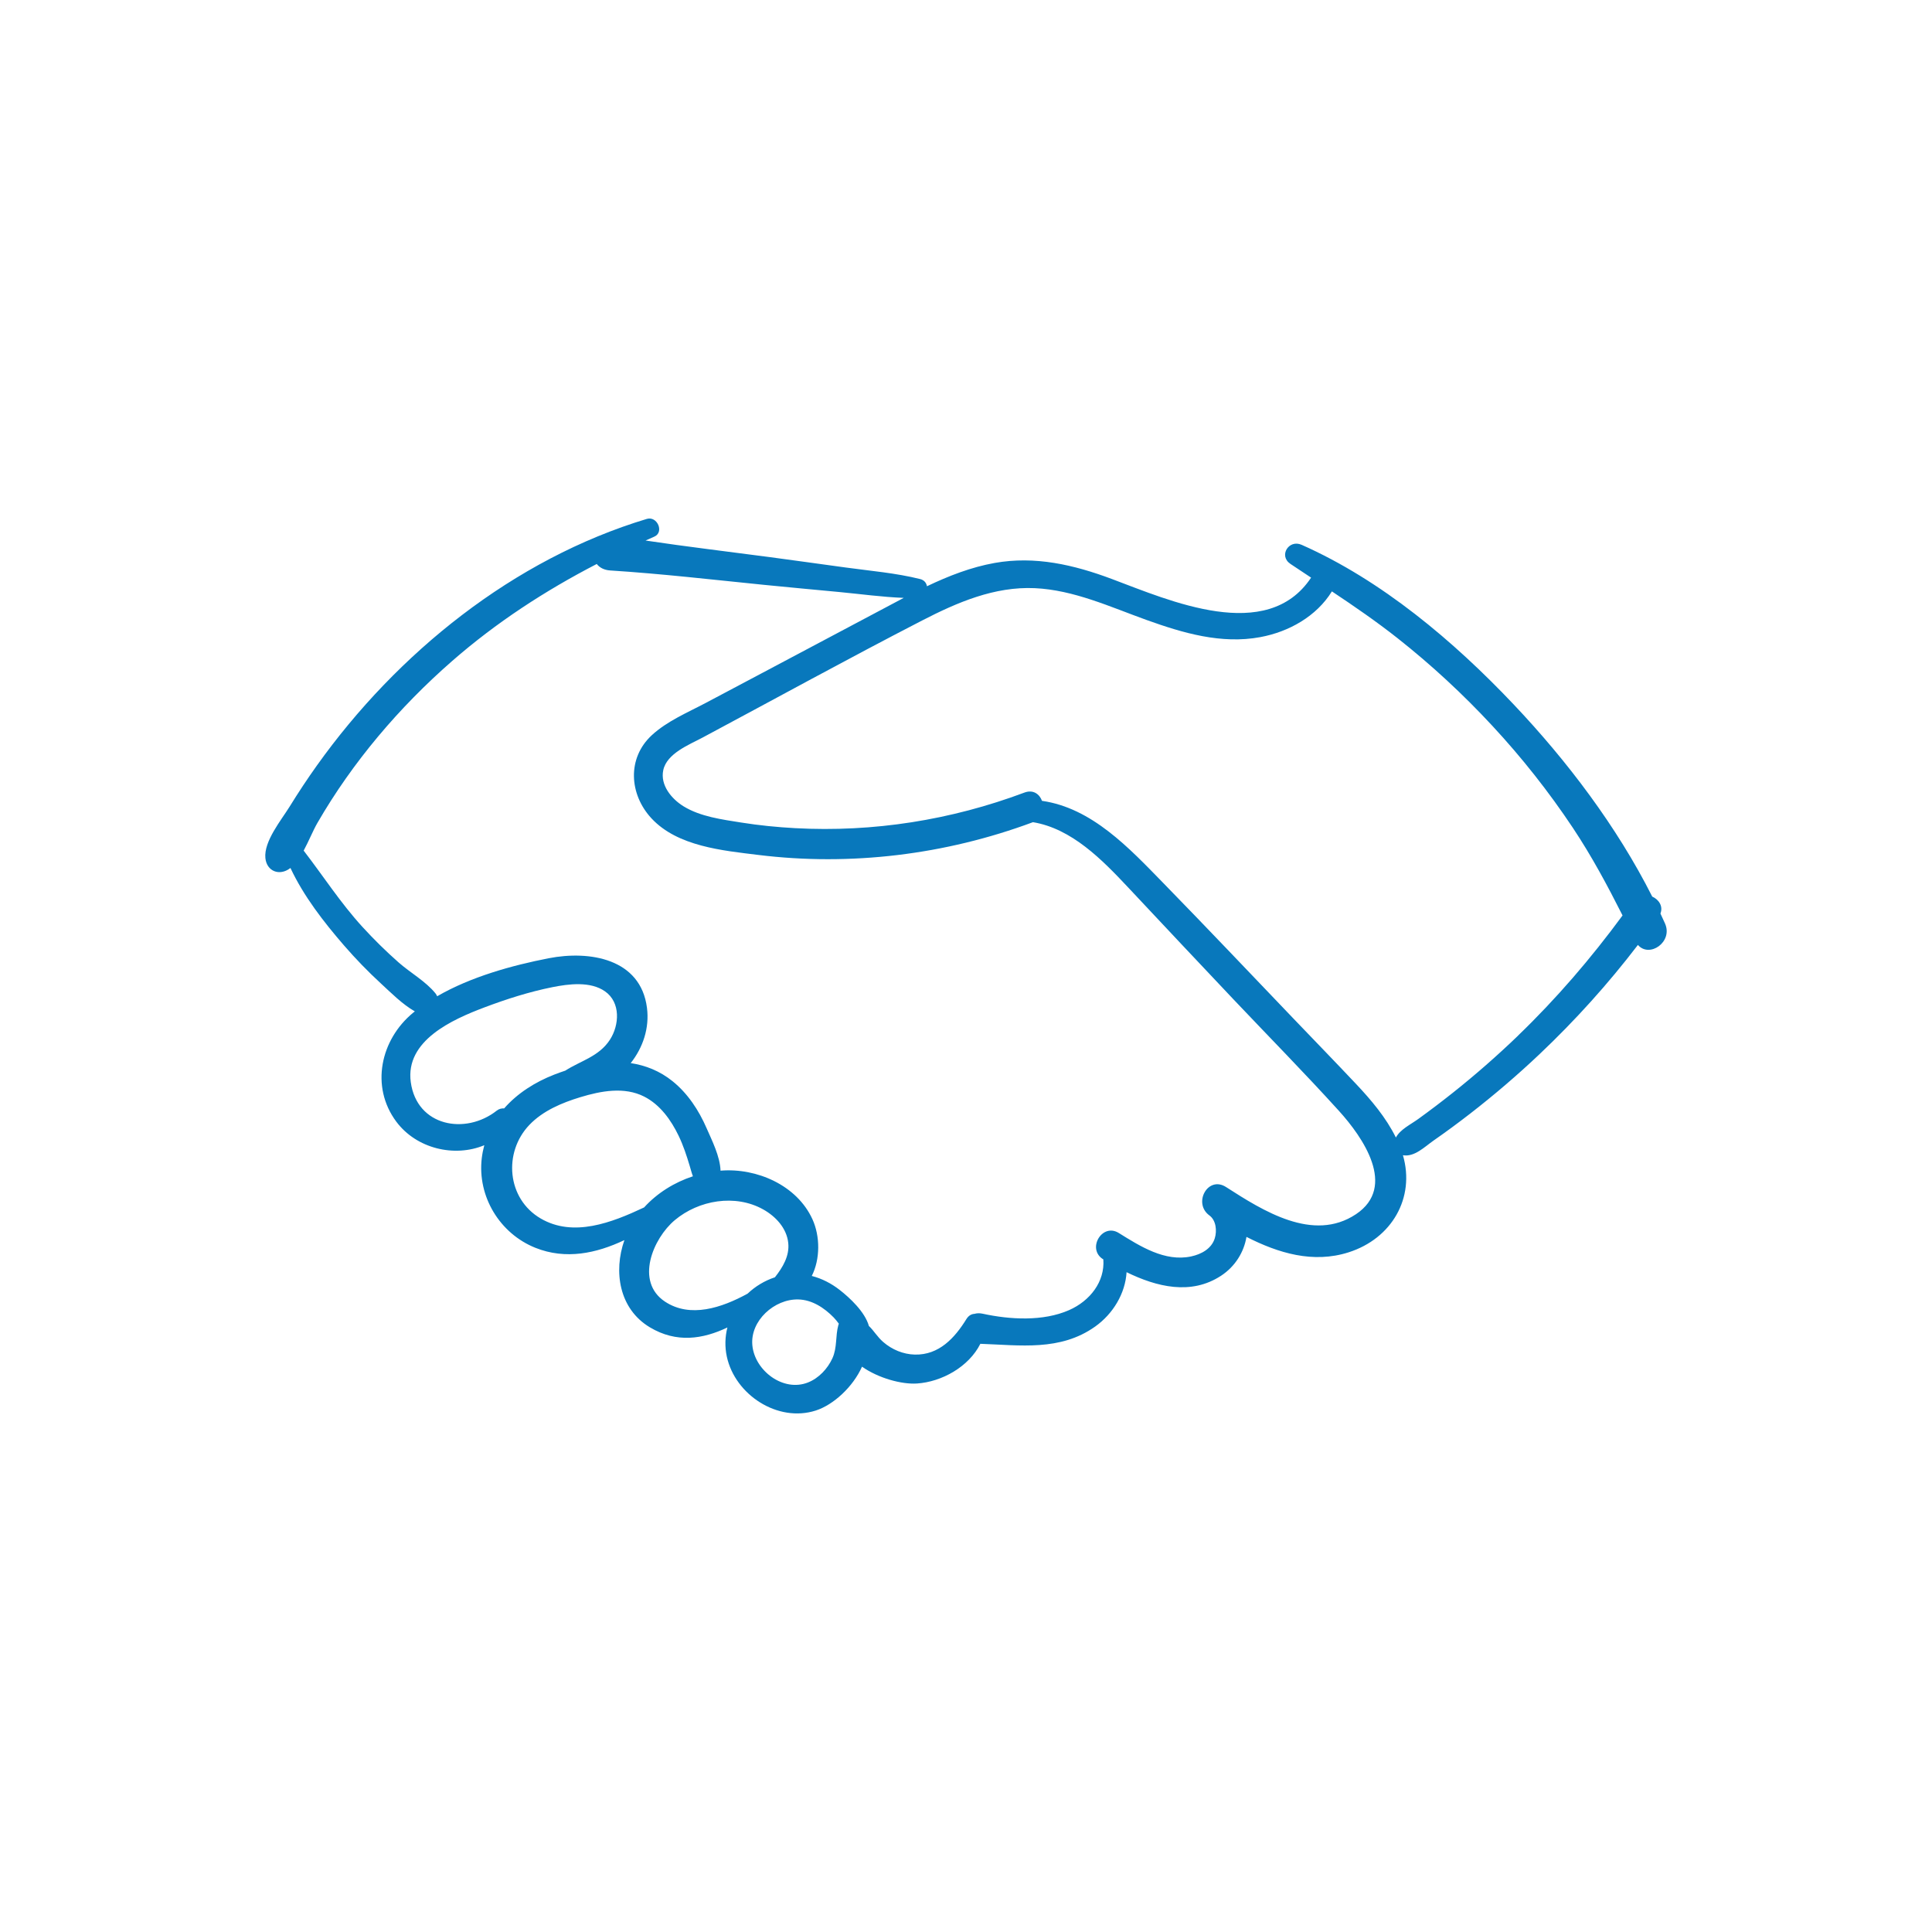<?xml version="1.0" encoding="UTF-8"?>
<svg xmlns="http://www.w3.org/2000/svg" id="Layer_1" data-name="Layer 1" viewBox="0 0 1000 1000">
  <defs>
    <style>
      .cls-1 {
        fill: #0878bc;
        stroke-width: 0px;
      }
    </style>
  </defs>
  <path class="cls-1" d="m861.83,478.04c-.77-1.74-1.58-3.47-2.39-5.2,1.5-3.81-.86-7.27-4.25-8.77-18.32-36.31-44.06-70.24-71.67-99.41-31.03-32.78-68.33-64.29-109.81-82.67-6.66-2.95-12.03,5.71-5.78,9.89,3.55,2.38,7.12,4.74,10.69,7.1-22.82,34.38-73.24,11.89-103.16.69-19.61-7.34-39.7-12.02-60.62-8.29-12.21,2.18-23.81,6.7-35.05,12.06-.28-1.68-1.4-3.19-3.51-3.72-12.52-3.13-25.84-4.24-38.62-5.99-13.08-1.79-26.16-3.62-39.26-5.37-21.42-2.85-42.9-5.38-64.27-8.58,1.51-.68,3.03-1.36,4.55-2.02,5.24-2.29,1.5-10.79-3.87-9.18-69.06,20.81-129.25,69.43-170.77,127.62-4.95,6.93-9.65,14.05-14.13,21.3-4.34,7.01-13.4,17.95-12.55,26.62.68,6.91,7.32,9.43,12.78,5.29.06-.05.12-.11.19-.16,6.86,14.64,17.21,27.95,27.7,40.07,6,6.93,12.39,13.52,19.13,19.73,5.39,4.97,11.07,10.72,17.56,14.45-.28.23-.58.44-.86.67-16.87,13.86-22.3,38.19-8.74,56.39,10.45,14.02,30.12,18.63,45.55,12.2-.58,2.16-1.03,4.39-1.31,6.71-2.34,19.79,9.29,39,27.76,46.39,15.7,6.28,31.54,2.9,46.07-3.99-5.73,16.31-2.77,35.6,13.19,45.15,13.81,8.27,27.43,6.11,40.12.08-1.22,4.82-1.41,9.94-.29,15.12,4.29,19.76,26.37,34.18,46.02,27.87,9.16-2.94,19.28-12.24,23.95-22.7,8.54,6,20.59,9.22,28.4,8.71,12.89-.84,26.88-8.65,32.85-20.55,20.63.71,41.34,3.91,59.4-8.91,9.34-6.63,15.63-17.2,16.28-28.16,15.59,7.61,33.33,12.05,48.91,1.84,7.32-4.79,11.86-12.28,13.15-20.11,16.51,8.42,34.47,13.86,52.89,7.98,22.33-7.13,34.5-28.18,28.1-50.24,6.04.99,11.13-4.32,15.93-7.66,6.44-4.48,12.75-9.14,18.95-13.95,12.47-9.68,24.47-19.95,35.93-30.81,18.47-17.5,35.41-36.3,50.81-56.44,5.98,6.93,18.25-1.56,14.04-11.06Zm-600.88,95.66c-1.33-.08-2.69.25-3.81,1.14-16.18,12.77-41.36,8.22-44.52-14.71-2.97-21.56,21.6-32.45,37.98-38.65,11.46-4.33,23.32-8.12,35.34-10.53,8.45-1.69,19.67-3.12,27.21,2.17,8.17,5.72,7.47,17.45,2.53,25.06-5.65,8.7-15.09,10.84-23.09,15.98-1.9.63-3.78,1.31-5.63,2.02-10.1,3.92-19.23,9.77-26.01,17.52Zm18.88,56.97c-17.47-10.23-19.42-34.15-5.85-48.4,7-7.35,16.93-11.5,26.47-14.39,10.58-3.2,22.67-5.53,32.99-.28,8.24,4.19,13.89,12.13,17.81,20.26,2.41,5,4.14,10.28,5.73,15.58.61,2.03,1.06,3.81,1.67,5.4-9.61,3.16-18.49,8.67-25.26,16.12-16.81,7.92-36.65,15.61-53.56,5.71Zm64.36,43.04c-15.61-10.34-6.21-32.71,5.09-42.17,12.43-10.4,31.26-13.61,45.71-5.57,6.49,3.61,12.22,9.72,13.01,17.4.7,6.76-2.87,12.62-6.9,17.75-5.33,1.75-10.17,4.7-14.16,8.48-13.38,7.31-29.66,12.78-42.75,4.11Zm89.73,12.19c-1.57,5.69-.53,11.59-3.07,17.15-2.47,5.39-7.04,10.29-12.61,12.5-12.85,5.12-27.57-6.11-28.82-19.2-1.22-12.76,11.47-24.08,23.79-23.76,7.15.18,13.43,4.35,18.28,9.3.95.97,1.83,2.09,2.7,3.26-.11.24-.2.49-.27.75Zm267.96-57.45c-22.22,14.83-48.28-1.85-67.29-14.05-9.4-6.03-17.27,8.37-8.6,14.71,3.51,2.56,3.96,8.01,2.78,11.83-1.67,5.41-6.98,8.26-12.22,9.38-13.62,2.93-26.44-5.28-37.49-12.14-8.67-5.38-16.72,8.41-7.99,13.67,0,0,.01,0,.02.01.85,11.48-6.83,21.47-17.78,26.28-13.46,5.91-30.61,4.9-44.69,1.83-1.6-.35-3.02-.28-4.25.08-1.51.07-3.02.87-4.15,2.69-6.04,9.79-14.2,18.7-26.73,18.39-6-.15-11.79-2.58-16.31-6.49-3.15-2.73-4.82-5.85-7.44-8.32-2.05-7.34-9.96-14.62-15.1-18.64-4.37-3.41-9.27-5.92-14.46-7.25,4.4-8.73,4.37-20.52.34-29.35-8.03-17.6-28.8-26.63-47.42-25.16-.05,0-.1.01-.15.02-.24-7.45-4.56-15.88-7.21-21.98-4.03-9.26-9.71-17.96-17.64-24.34-6.57-5.3-13.95-8.19-21.64-9.36,6.39-8.09,9.74-18.18,8.42-28.58-3.25-25.59-29.8-29.8-50.83-25.7-18.87,3.68-40.27,9.55-57.77,19.68-.23-.53-.51-1.03-.87-1.48-5.05-6.25-13.05-10.69-19.11-16.04-6.56-5.79-12.8-11.93-18.71-18.39-11.3-12.36-20.24-26.26-30.41-39.47,2.64-4.88,4.81-10.34,7.13-14.36,18.25-31.57,42.28-59.8,69.71-83.77,22.87-19.98,48.11-36.39,74.86-50.23,1.43,1.83,3.72,3.14,6.97,3.35,26.58,1.7,53.04,4.78,79.54,7.44,13,1.3,26.01,2.49,39.02,3.72,10.99,1.04,22.25,2.61,33.37,3.03-4.33,2.27-8.63,4.57-12.89,6.84-20.21,10.73-40.43,21.45-60.64,32.18-9.67,5.13-19.34,10.25-29.01,15.38-9.38,4.97-19.9,9.36-27.81,16.63-12.95,11.9-11.78,30.65-.21,43.11,13.49,14.51,36.79,16.64,55.25,18.91,47.81,5.9,96.88-.1,142-16.88.06-.02.11-.05.17-.07,20.06,3.29,35.87,19.48,49.24,33.73,18.19,19.4,36.39,38.78,54.67,58.09,18.17,19.18,36.76,38.05,54.5,57.63,12.3,13.57,30.17,39.2,8.79,53.47Zm83.84-92.37c-10.75,10.34-21.98,20.19-33.66,29.47-5.87,4.67-11.85,9.21-17.94,13.61-4.21,3.04-9.28,5.35-11.61,9.62-5.13-10.37-12.75-19.39-20.65-27.76-10.83-11.48-21.83-22.81-32.75-34.21-22.3-23.3-44.49-46.71-67.02-69.79-17.68-18.12-36.94-38.82-62.76-42.51-1.26-3.49-4.57-5.97-9.08-4.28-37.92,14.22-78.23,20.62-118.69,18.42-9.32-.51-18.63-1.43-27.85-2.9-9.93-1.58-21.22-3.04-29.94-8.43-6.17-3.81-12.13-10.93-10.46-18.71,1.87-8.69,13.44-13.16,20.33-16.84,37.86-20.23,75.52-40.95,113.68-60.62,18.13-9.35,37.45-17.67,58.28-16.72,20.18.92,39.13,9.73,57.85,16.46,18.82,6.76,38.69,12.62,58.83,8.89,14.87-2.75,29.14-10.77,37.11-23.68,11.57,7.71,23.03,15.58,33.95,24.2,17.51,13.82,33.94,29.03,49.11,45.39,15.26,16.45,29.2,34.08,41.64,52.76,9.76,14.66,17.9,29.85,25.74,45.38-16.28,22.16-34.33,43.17-54.13,62.23Z"></path>
</svg>
